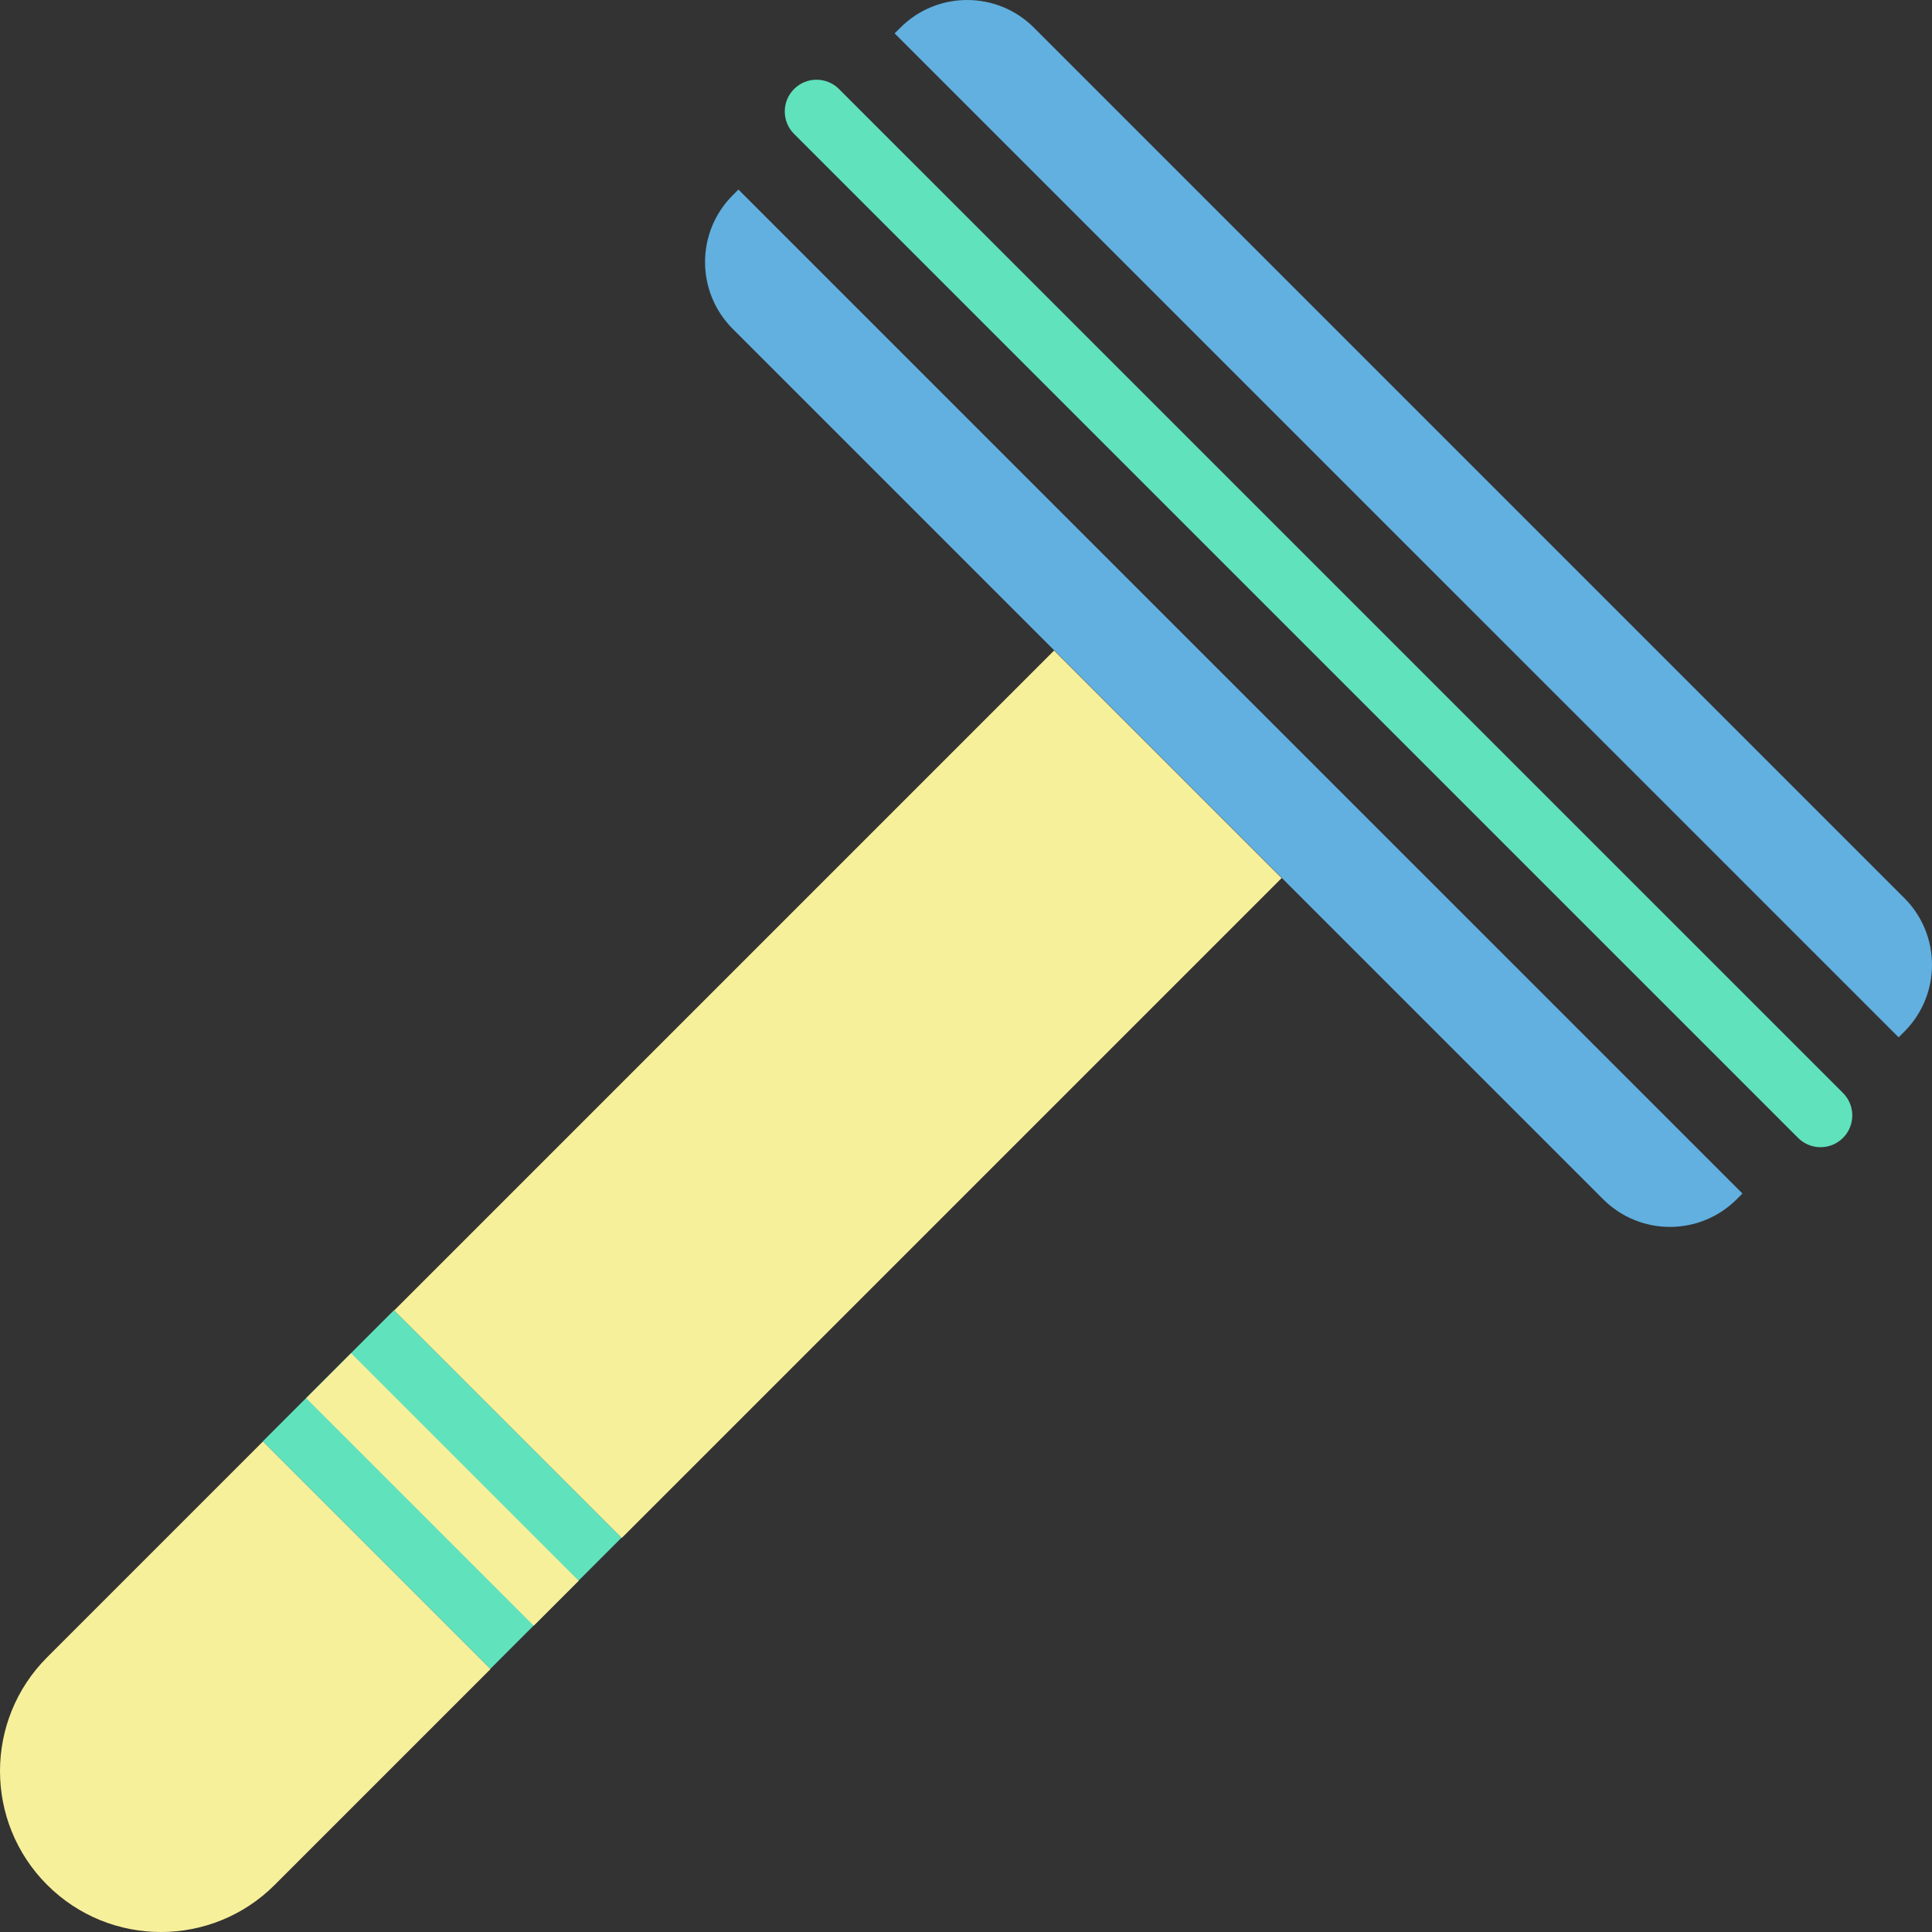 <?xml version="1.0" encoding="iso-8859-1"?>
<!-- Uploaded to: SVG Repo, www.svgrepo.com, Generator: SVG Repo Mixer Tools -->
<svg version="1.1" id="Capa_1" xmlns="http://www.w3.org/2000/svg" xmlns:xlink="http://www.w3.org/1999/xlink" 
	 viewBox="0 0 456.212 456.212" xml:space="preserve">
<rect x="0" y="0" width="456.212" height="456.212" fill="#333333" stroke="none"/>
<g>
	
		<rect x="85.74" y="321.513" transform="matrix(0.707 -0.707 0.707 0.707 -225.891 173.676)" style="fill:#60E2BD;" width="21.92" height="76"/>
	
		<rect x="101.24" y="306.013" transform="matrix(0.707 -0.707 0.707 0.707 -210.391 180.096)" style="fill:#60E2BD;" width="21.92" height="76"/>
	<path style="fill:#F7F09A;" d="M115.82,394.133l-50.95,50.95c-14.84,14.84-38.9,14.84-53.74,0C3.71,437.663,0,427.932,0,418.212
		s3.71-19.45,11.13-26.87l50.95-50.95L115.82,394.133z"/>
	
		<rect x="159.87" y="148.147" transform="matrix(-0.707 -0.707 0.707 -0.707 155.109 580.933)" style="fill:#F7F09A;" width="76" height="220.391"/>
	<path style="fill:#61B0E0;" d="M411.45,281.832l-1.35,1.35c-8.71,8.71-22.83,8.71-31.54,0l-75.9-75.89l-53.74-53.74l-75.9-75.9
		c-8.71-8.71-8.71-22.83,0-31.54l1.35-1.35L411.45,281.832z"/>
	<path style="fill:#61B0E0;" d="M449.68,212.062c8.71,8.71,8.71,22.83,0,31.54l-1.35,1.35L211.25,7.883l1.36-1.35
		c8.7-8.71,22.83-8.71,31.54,0L449.68,212.062z"/>
	<path style="fill:#60E2BD;" d="M429.89,270.892c-1.919,0-3.839-0.732-5.303-2.197l-237.08-237.07
		c-2.929-2.929-2.929-7.677,0-10.606c2.929-2.929,7.678-2.93,10.606,0l237.08,237.07c2.929,2.929,2.929,7.677,0,10.606
		C433.729,270.16,431.809,270.892,429.89,270.892z"/>
	
		<rect x="66.45" y="344.263" transform="matrix(0.707 0.707 -0.707 0.707 279.327 29.172)" style="fill:#F7F09A;" width="75.999" height="15"/>
</g>
</svg>